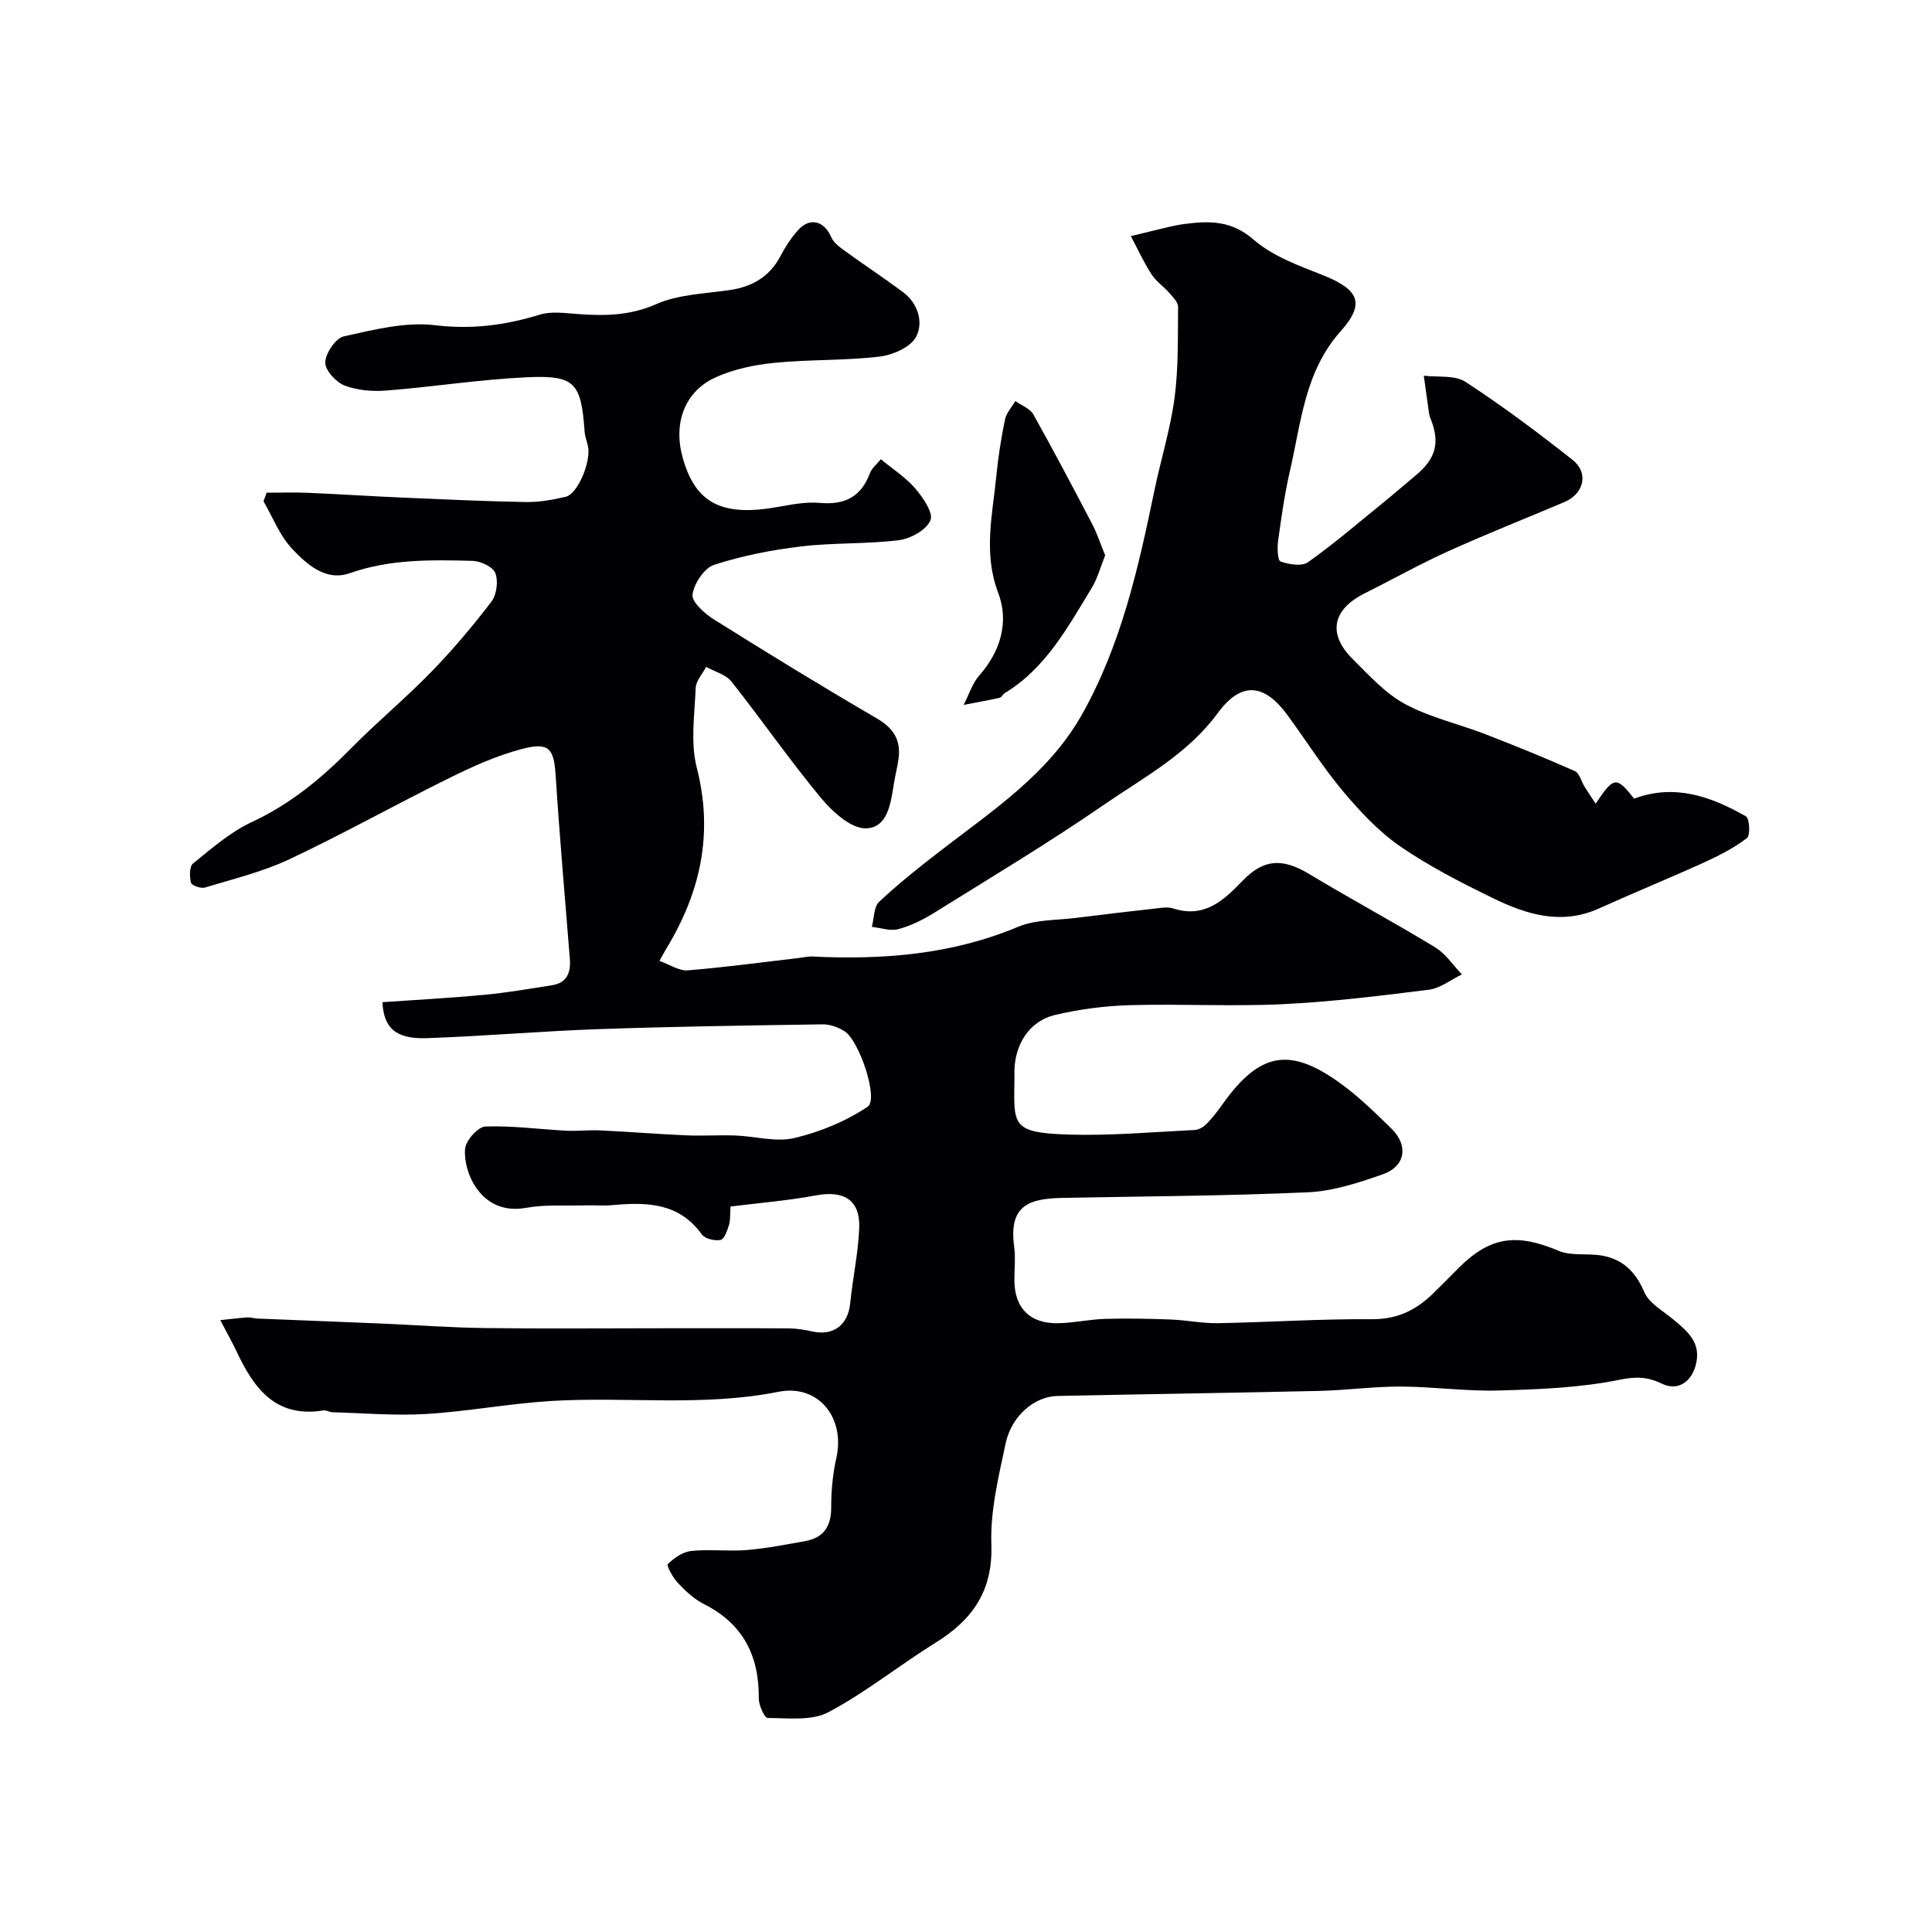 <svg enable-background="new 0 0 400 400" viewBox="0 0 400 400" xmlns="http://www.w3.org/2000/svg"><g fill="#010103"><path d="m45.61 273.32c2.33-.24 4-.46 5.67-.57.65-.04 1.31.21 1.96.24 8.44.35 16.88.66 25.32 1.02 7.32.31 14.64.86 21.96.95 12.41.16 24.83.04 37.24.04 8.53 0 17.07-.03 25.6.03 1.62.01 3.25.29 4.84.64 4.36.96 7.38-1.36 7.82-5.82.52-5.2 1.66-10.35 1.87-15.55.24-5.85-3.15-7.9-9-6.8-5.76 1.08-11.63 1.54-17.65 2.3-.11 1.62.01 2.8-.32 3.85-.36 1.15-.98 2.92-1.74 3.07-1.21.23-3.23-.24-3.88-1.15-4.71-6.57-11.37-6.7-18.38-6.07-1.92.17-3.87.01-5.8.06-4.05.11-8.18-.21-12.13.5-4.7.84-8.18-.84-10.54-4.35-1.47-2.18-2.37-5.28-2.16-7.85.14-1.72 2.64-4.55 4.17-4.62 5.57-.22 11.17.57 16.77.86 2.35.12 4.73-.18 7.08-.06 5.94.28 11.86.76 17.8 1.02 3.36.15 6.74-.09 10.1.03 4.1.15 8.42 1.43 12.24.53 5.31-1.25 10.67-3.46 15.19-6.49 2.32-1.56-1.71-13.64-4.77-15.61-1.31-.84-3.05-1.47-4.58-1.44-15.43.23-30.87.45-46.3.99-11.88.41-23.73 1.46-35.61 1.87-6.43.22-8.92-2.09-9.21-7.45 7.01-.49 14.04-.86 21.05-1.52 4.72-.44 9.4-1.25 14.09-1.99 3.1-.49 3.89-2.65 3.67-5.47-1.01-12.62-2.12-25.23-2.93-37.87-.36-5.69-1.34-7.08-7.11-5.54-5.14 1.36-10.1 3.6-14.89 5.97-11.12 5.49-21.95 11.56-33.16 16.84-5.52 2.6-11.6 4.07-17.48 5.85-.83.25-2.73-.44-2.87-1-.31-1.26-.34-3.37.43-3.99 3.86-3.11 7.72-6.51 12.15-8.57 8-3.71 14.48-9.09 20.57-15.27 5.34-5.43 11.24-10.31 16.55-15.77 4.47-4.59 8.63-9.52 12.51-14.61 1.09-1.43 1.44-4.24.8-5.91-.5-1.29-3.05-2.47-4.71-2.52-8.55-.22-17.06-.39-25.41 2.55-4.97 1.75-8.91-1.82-11.97-5.07-2.56-2.72-3.98-6.5-5.9-9.81.21-.59.43-1.19.64-1.78 2.84 0 5.68-.1 8.51.02 6.46.27 12.91.7 19.38.98 8.59.37 17.19.78 25.79.93 2.75.05 5.55-.46 8.25-1.09 2.52-.59 5.32-7.41 4.59-10.55-.22-.95-.6-1.88-.67-2.84-.75-10.31-1.98-11.83-12.17-11.34-9.66.46-19.26 1.98-28.91 2.74-2.87.22-6.03-.03-8.67-1.06-1.78-.7-4.04-3.21-3.96-4.81.1-1.92 2.17-4.99 3.87-5.36 6.19-1.36 12.74-3.04 18.87-2.3 7.63.92 14.55 0 21.69-2.19 2.46-.75 5.35-.29 8.02-.11 5.5.39 10.67.32 16.06-2.06 4.62-2.04 10.11-2.16 15.25-2.92 4.7-.7 8.27-2.78 10.52-7.09.97-1.87 2.16-3.68 3.56-5.26 2.48-2.8 5.47-2 6.94 1.44.49 1.14 1.76 2.05 2.83 2.83 3.95 2.87 8.04 5.56 11.96 8.47 3.18 2.36 4.31 6.27 2.78 9.26-1.11 2.16-4.84 3.81-7.58 4.13-7.2.85-14.54.57-21.76 1.29-4.14.41-8.44 1.3-12.2 3.01-6.44 2.93-8.8 9.52-6.8 16.65 2.63 9.42 8.12 12.23 19.58 10.2 2.9-.51 5.91-1.12 8.79-.86 5.17.47 8.57-1.25 10.4-6.18.38-1.02 1.39-1.8 2.25-2.86 2.5 2.07 5.18 3.78 7.15 6.08 1.6 1.87 3.77 5.07 3.12 6.57-.85 1.99-4.1 3.8-6.52 4.11-6.69.83-13.54.49-20.24 1.29-6.09.73-12.21 1.92-18.02 3.81-2.05.67-4.18 3.87-4.48 6.15-.2 1.52 2.48 3.93 4.38 5.13 11.19 7.02 22.46 13.92 33.86 20.57 3.51 2.05 4.95 4.6 4.4 8.44-.23 1.6-.65 3.18-.91 4.77-.66 4.07-1.22 9.41-5.84 9.5-3.1.06-6.93-3.45-9.3-6.3-6.47-7.79-12.24-16.15-18.53-24.09-1.17-1.47-3.46-2.05-5.24-3.04-.76 1.46-2.11 2.89-2.17 4.38-.22 5.51-1.1 11.31.23 16.5 3.5 13.65.76 25.85-6.34 37.51-.33.55-.63 1.12-1.4 2.49 2.19.77 4.09 2.09 5.87 1.95 7.65-.62 15.27-1.66 22.9-2.55.98-.11 1.97-.36 2.95-.31 14.57.7 28.82-.4 42.53-6.15 3.64-1.53 8.01-1.34 12.06-1.86 5.51-.7 11.03-1.34 16.55-1.95 1.15-.13 2.43-.35 3.48-.01 6.44 2.1 10.41-1.57 14.4-5.71 4.46-4.63 8.36-4.68 13.84-1.38 8.6 5.18 17.45 9.94 26.03 15.15 2.18 1.32 3.71 3.71 5.54 5.61-2.27 1.1-4.46 2.87-6.83 3.17-10.09 1.27-20.21 2.51-30.36 3-10.5.5-21.05-.1-31.57.2-5.2.15-10.47.84-15.53 2.04-5.2 1.24-8.23 5.98-8.35 11.45-.01.5 0 1 0 1.5-.09 9.76-.88 11.42 11.18 11.8 8.7.27 17.44-.53 26.15-.95.86-.04 1.87-.66 2.5-1.31 1.25-1.28 2.33-2.74 3.38-4.2 7.56-10.54 13.75-11.74 24.19-4.21 3.86 2.79 7.33 6.17 10.73 9.52 3.48 3.43 2.79 7.74-1.8 9.35-5.02 1.77-10.32 3.51-15.57 3.75-16.91.76-33.86.83-50.79 1.16-6.88.14-11.2 1.49-10.03 10.05.31 2.29.04 4.66.05 6.99.01 5.74 3.19 9.01 9.02 8.91 3.26-.06 6.51-.8 9.78-.9 4.51-.13 9.04-.04 13.55.13 3.28.12 6.55.82 9.81.76 10.6-.19 21.2-.91 31.8-.82 5.26.05 9.18-1.87 12.71-5.31 1.79-1.74 3.54-3.53 5.3-5.3 6.53-6.53 12.01-7.23 20.72-3.55 2.64 1.11 5.97.47 8.92.98 4.37.75 7.02 3.38 8.82 7.59.96 2.25 3.74 3.78 5.81 5.5 3.05 2.54 6.11 4.9 4.8 9.69-.93 3.41-3.73 5.32-6.95 3.76-2.96-1.43-5.31-1.53-8.77-.83-8.16 1.66-16.65 1.99-25.02 2.23-6.75.19-13.53-.79-20.3-.82-5.6-.02-11.2.77-16.8.9-18.1.42-36.21.67-54.31 1.05-4.73.1-9.51 4.13-10.71 9.85-1.45 6.86-3.19 13.91-2.95 20.82.35 9.68-3.89 15.67-11.59 20.44-7.48 4.64-14.41 10.27-22.16 14.37-3.46 1.83-8.32 1.2-12.55 1.19-.65 0-1.87-2.65-1.85-4.06.08-8.84-3.27-15.47-11.39-19.54-2-1.01-3.76-2.67-5.33-4.33-1.04-1.09-2.43-3.61-2.12-3.92 1.29-1.28 3.11-2.55 4.86-2.73 3.79-.4 7.67.12 11.48-.19 4.04-.33 8.05-1.13 12.06-1.84 3.84-.69 5.44-3.03 5.43-6.98-.01-3.42.32-6.92 1.07-10.26 1.85-8.24-3.66-15.34-12-13.68-15.68 3.13-31.43.95-47.1 1.9-8.63.53-17.2 2.17-25.84 2.69-6.42.39-12.91-.18-19.37-.36-.64-.02-1.31-.47-1.91-.37-10.08 1.62-14.52-4.83-18.12-12.55-.77-1.61-1.66-3.18-3.21-6.15z"/><path d="m330.37 166.39c3.76-5.67 4.3-5.67 7.96-1.04 8.39-3.14 15.95-.44 23.15 3.67.75.43.94 3.94.22 4.49-2.67 2.03-5.74 3.62-8.82 5.02-7.23 3.28-14.58 6.28-21.81 9.55-7.8 3.53-15.05 1.25-22.02-2.15-6.57-3.21-13.15-6.56-19.14-10.69-4.46-3.07-8.32-7.21-11.83-11.39-4.19-4.99-7.68-10.56-11.55-15.83-4.77-6.49-9.53-7.03-14.41-.38-6.27 8.53-15.29 13.29-23.58 18.99-11.4 7.86-23.31 14.99-35.07 22.32-2.32 1.45-4.87 2.71-7.48 3.42-1.66.45-3.64-.27-5.48-.47.47-1.76.38-4.12 1.51-5.19 4.03-3.79 8.39-7.25 12.78-10.63 10.75-8.29 22.26-15.86 29.15-28.05 8.19-14.48 11.75-30.53 15.09-46.62 1.32-6.36 3.29-12.62 4.14-19.04.82-6.2.66-12.54.73-18.83.01-.93-1-1.97-1.73-2.8-1.2-1.38-2.81-2.46-3.78-3.96-1.62-2.51-2.87-5.25-4.27-7.89 2.6-.63 5.19-1.28 7.79-1.89 1.11-.26 2.23-.49 3.36-.63 5.13-.67 9.69-.74 14.26 3.24 3.92 3.42 9.29 5.36 14.27 7.33 7.44 2.95 8.96 5.81 3.82 11.56-7.52 8.41-8.23 18.92-10.56 28.98-1.1 4.76-1.78 9.63-2.45 14.48-.2 1.45-.11 4.08.5 4.29 1.75.61 4.41 1.06 5.69.15 5.47-3.89 10.58-8.28 15.79-12.52 2.17-1.76 4.27-3.6 6.42-5.38 4.3-3.54 5.18-6.86 3.12-11.95-.12-.3-.22-.63-.27-.95-.37-2.61-.73-5.22-1.09-7.82 2.91.37 6.41-.17 8.63 1.28 7.65 4.98 14.99 10.48 22.16 16.14 3.44 2.72 2.37 7.04-1.69 8.75-8.03 3.4-16.15 6.61-24.09 10.2-5.87 2.66-11.51 5.83-17.27 8.71-6.66 3.33-7.7 8.38-2.48 13.57 3.38 3.36 6.74 7.1 10.84 9.32 5.17 2.8 11.13 4.12 16.68 6.27 6.22 2.41 12.4 4.92 18.5 7.63.96.43 1.33 2.14 2.01 3.23.65 1.07 1.36 2.09 2.3 3.51z"/><path d="m228.81 114.97c-.99 2.47-1.59 4.81-2.8 6.79-4.94 8.08-9.46 16.56-17.96 21.72-.42.25-.67.9-1.09.99-2.47.55-4.97.99-7.45 1.47 1.07-2.06 1.78-4.42 3.26-6.11 4.45-5.07 6.15-11.13 3.9-17.08-3.14-8.28-1.17-16.2-.38-24.29.38-3.89.99-7.77 1.78-11.59.28-1.37 1.4-2.56 2.14-3.84 1.27.91 3.04 1.54 3.73 2.77 4.22 7.52 8.24 15.16 12.24 22.81 1.01 1.96 1.68 4.06 2.63 6.36z"/></g></svg>